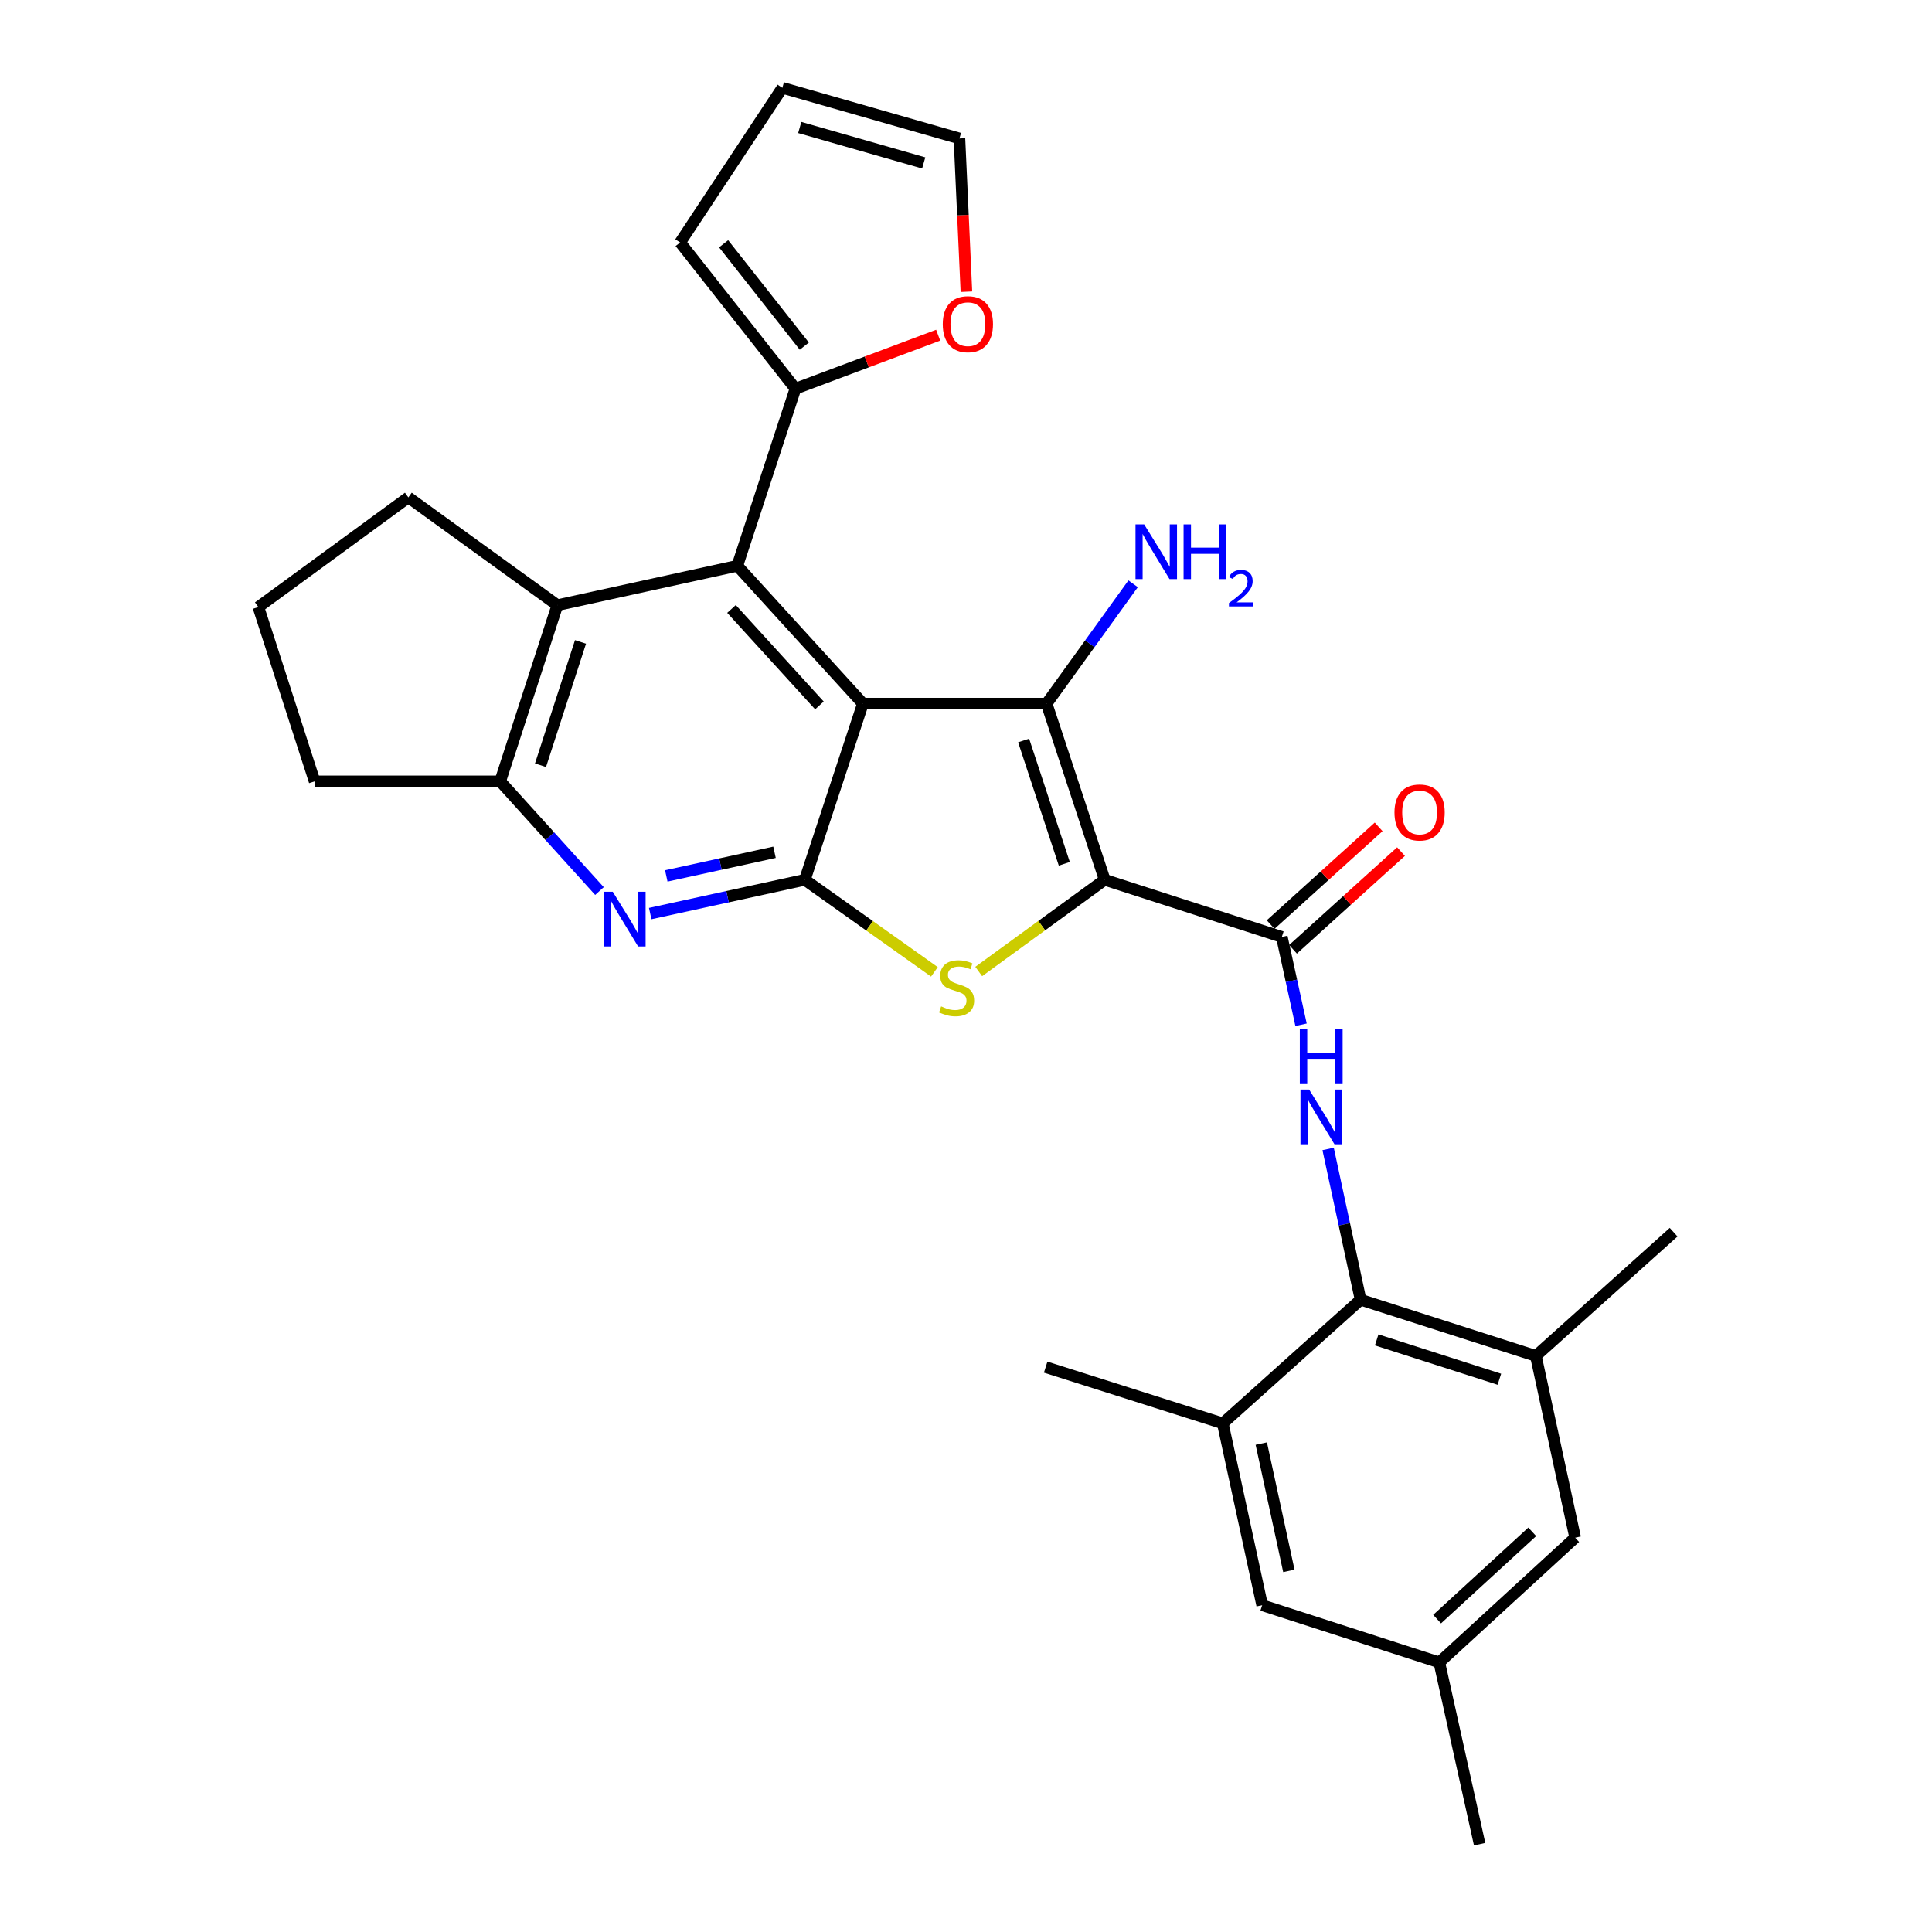 <?xml version='1.0' encoding='iso-8859-1'?>
<svg version='1.1' baseProfile='full'
              xmlns='http://www.w3.org/2000/svg'
                      xmlns:rdkit='http://www.rdkit.org/xml'
                      xmlns:xlink='http://www.w3.org/1999/xlink'
                  xml:space='preserve'
width='1000px' height='1000px' viewBox='0 0 1000 1000'>
<!-- END OF HEADER -->
<rect style='opacity:1.0;fill:#FFFFFF;stroke:none' width='1000' height='1000' x='0' y='0'> </rect>
<path class='bond-1' d='M 571.787,455.384 L 541.72,364.195' style='fill:none;fill-rule:evenodd;stroke:#000000;stroke-width:6px;stroke-linecap:butt;stroke-linejoin:miter;stroke-opacity:1' />
<path class='bond-1' d='M 550.882,447.111 L 529.835,383.279' style='fill:none;fill-rule:evenodd;stroke:#000000;stroke-width:6px;stroke-linecap:butt;stroke-linejoin:miter;stroke-opacity:1' />
<path class='bond-3' d='M 571.787,455.384 L 539.187,479.116' style='fill:none;fill-rule:evenodd;stroke:#000000;stroke-width:6px;stroke-linecap:butt;stroke-linejoin:miter;stroke-opacity:1' />
<path class='bond-3' d='M 539.187,479.116 L 506.588,502.847' style='fill:none;fill-rule:evenodd;stroke:#CCCC00;stroke-width:6px;stroke-linecap:butt;stroke-linejoin:miter;stroke-opacity:1' />
<path class='bond-5' d='M 571.787,455.384 L 663.475,484.962' style='fill:none;fill-rule:evenodd;stroke:#000000;stroke-width:6px;stroke-linecap:butt;stroke-linejoin:miter;stroke-opacity:1' />
<path class='bond-0' d='M 446.646,364.195 L 541.72,364.195' style='fill:none;fill-rule:evenodd;stroke:#000000;stroke-width:6px;stroke-linecap:butt;stroke-linejoin:miter;stroke-opacity:1' />
<path class='bond-4' d='M 446.646,364.195 L 381.631,292.858' style='fill:none;fill-rule:evenodd;stroke:#000000;stroke-width:6px;stroke-linecap:butt;stroke-linejoin:miter;stroke-opacity:1' />
<path class='bond-4' d='M 424.135,365.123 L 378.624,315.188' style='fill:none;fill-rule:evenodd;stroke:#000000;stroke-width:6px;stroke-linecap:butt;stroke-linejoin:miter;stroke-opacity:1' />
<path class='bond-29' d='M 446.646,364.195 L 416.579,455.384' style='fill:none;fill-rule:evenodd;stroke:#000000;stroke-width:6px;stroke-linecap:butt;stroke-linejoin:miter;stroke-opacity:1' />
<path class='bond-18' d='M 541.72,364.195 L 564.112,333.179' style='fill:none;fill-rule:evenodd;stroke:#000000;stroke-width:6px;stroke-linecap:butt;stroke-linejoin:miter;stroke-opacity:1' />
<path class='bond-18' d='M 564.112,333.179 L 586.505,302.163' style='fill:none;fill-rule:evenodd;stroke:#0000FF;stroke-width:6px;stroke-linecap:butt;stroke-linejoin:miter;stroke-opacity:1' />
<path class='bond-2' d='M 416.579,455.384 L 450.114,479.203' style='fill:none;fill-rule:evenodd;stroke:#000000;stroke-width:6px;stroke-linecap:butt;stroke-linejoin:miter;stroke-opacity:1' />
<path class='bond-2' d='M 450.114,479.203 L 483.649,503.022' style='fill:none;fill-rule:evenodd;stroke:#CCCC00;stroke-width:6px;stroke-linecap:butt;stroke-linejoin:miter;stroke-opacity:1' />
<path class='bond-6' d='M 416.579,455.384 L 376.564,464.126' style='fill:none;fill-rule:evenodd;stroke:#000000;stroke-width:6px;stroke-linecap:butt;stroke-linejoin:miter;stroke-opacity:1' />
<path class='bond-6' d='M 376.564,464.126 L 336.548,472.868' style='fill:none;fill-rule:evenodd;stroke:#0000FF;stroke-width:6px;stroke-linecap:butt;stroke-linejoin:miter;stroke-opacity:1' />
<path class='bond-6' d='M 400.89,441.141 L 372.879,447.26' style='fill:none;fill-rule:evenodd;stroke:#000000;stroke-width:6px;stroke-linecap:butt;stroke-linejoin:miter;stroke-opacity:1' />
<path class='bond-6' d='M 372.879,447.26 L 344.868,453.38' style='fill:none;fill-rule:evenodd;stroke:#0000FF;stroke-width:6px;stroke-linecap:butt;stroke-linejoin:miter;stroke-opacity:1' />
<path class='bond-9' d='M 381.631,292.858 L 288.485,313.239' style='fill:none;fill-rule:evenodd;stroke:#000000;stroke-width:6px;stroke-linecap:butt;stroke-linejoin:miter;stroke-opacity:1' />
<path class='bond-11' d='M 381.631,292.858 L 411.707,201.199' style='fill:none;fill-rule:evenodd;stroke:#000000;stroke-width:6px;stroke-linecap:butt;stroke-linejoin:miter;stroke-opacity:1' />
<path class='bond-7' d='M 663.475,484.962 L 668.449,507.687' style='fill:none;fill-rule:evenodd;stroke:#000000;stroke-width:6px;stroke-linecap:butt;stroke-linejoin:miter;stroke-opacity:1' />
<path class='bond-7' d='M 668.449,507.687 L 673.424,530.412' style='fill:none;fill-rule:evenodd;stroke:#0000FF;stroke-width:6px;stroke-linecap:butt;stroke-linejoin:miter;stroke-opacity:1' />
<path class='bond-15' d='M 669.266,491.363 L 697.217,466.076' style='fill:none;fill-rule:evenodd;stroke:#000000;stroke-width:6px;stroke-linecap:butt;stroke-linejoin:miter;stroke-opacity:1' />
<path class='bond-15' d='M 697.217,466.076 L 725.169,440.79' style='fill:none;fill-rule:evenodd;stroke:#FF0000;stroke-width:6px;stroke-linecap:butt;stroke-linejoin:miter;stroke-opacity:1' />
<path class='bond-15' d='M 657.684,478.561 L 685.636,453.274' style='fill:none;fill-rule:evenodd;stroke:#000000;stroke-width:6px;stroke-linecap:butt;stroke-linejoin:miter;stroke-opacity:1' />
<path class='bond-15' d='M 685.636,453.274 L 713.588,427.988' style='fill:none;fill-rule:evenodd;stroke:#FF0000;stroke-width:6px;stroke-linecap:butt;stroke-linejoin:miter;stroke-opacity:1' />
<path class='bond-10' d='M 310.28,461.208 L 284.594,432.818' style='fill:none;fill-rule:evenodd;stroke:#0000FF;stroke-width:6px;stroke-linecap:butt;stroke-linejoin:miter;stroke-opacity:1' />
<path class='bond-10' d='M 284.594,432.818 L 258.907,404.428' style='fill:none;fill-rule:evenodd;stroke:#000000;stroke-width:6px;stroke-linecap:butt;stroke-linejoin:miter;stroke-opacity:1' />
<path class='bond-8' d='M 687.434,594.687 L 695.835,633.709' style='fill:none;fill-rule:evenodd;stroke:#0000FF;stroke-width:6px;stroke-linecap:butt;stroke-linejoin:miter;stroke-opacity:1' />
<path class='bond-8' d='M 695.835,633.709 L 704.236,672.73' style='fill:none;fill-rule:evenodd;stroke:#000000;stroke-width:6px;stroke-linecap:butt;stroke-linejoin:miter;stroke-opacity:1' />
<path class='bond-12' d='M 704.236,672.73 L 794.955,701.828' style='fill:none;fill-rule:evenodd;stroke:#000000;stroke-width:6px;stroke-linecap:butt;stroke-linejoin:miter;stroke-opacity:1' />
<path class='bond-12' d='M 712.571,693.533 L 776.074,713.902' style='fill:none;fill-rule:evenodd;stroke:#000000;stroke-width:6px;stroke-linecap:butt;stroke-linejoin:miter;stroke-opacity:1' />
<path class='bond-13' d='M 704.236,672.73 L 632.909,736.729' style='fill:none;fill-rule:evenodd;stroke:#000000;stroke-width:6px;stroke-linecap:butt;stroke-linejoin:miter;stroke-opacity:1' />
<path class='bond-23' d='M 288.485,313.239 L 211.365,257.44' style='fill:none;fill-rule:evenodd;stroke:#000000;stroke-width:6px;stroke-linecap:butt;stroke-linejoin:miter;stroke-opacity:1' />
<path class='bond-30' d='M 288.485,313.239 L 258.907,404.428' style='fill:none;fill-rule:evenodd;stroke:#000000;stroke-width:6px;stroke-linecap:butt;stroke-linejoin:miter;stroke-opacity:1' />
<path class='bond-30' d='M 300.469,332.243 L 279.765,396.076' style='fill:none;fill-rule:evenodd;stroke:#000000;stroke-width:6px;stroke-linecap:butt;stroke-linejoin:miter;stroke-opacity:1' />
<path class='bond-24' d='M 258.907,404.428 L 162.846,404.428' style='fill:none;fill-rule:evenodd;stroke:#000000;stroke-width:6px;stroke-linecap:butt;stroke-linejoin:miter;stroke-opacity:1' />
<path class='bond-14' d='M 411.707,201.199 L 448.651,187.343' style='fill:none;fill-rule:evenodd;stroke:#000000;stroke-width:6px;stroke-linecap:butt;stroke-linejoin:miter;stroke-opacity:1' />
<path class='bond-14' d='M 448.651,187.343 L 485.595,173.487' style='fill:none;fill-rule:evenodd;stroke:#FF0000;stroke-width:6px;stroke-linecap:butt;stroke-linejoin:miter;stroke-opacity:1' />
<path class='bond-19' d='M 411.707,201.199 L 352.033,125.509' style='fill:none;fill-rule:evenodd;stroke:#000000;stroke-width:6px;stroke-linecap:butt;stroke-linejoin:miter;stroke-opacity:1' />
<path class='bond-19' d='M 416.313,179.158 L 374.541,126.174' style='fill:none;fill-rule:evenodd;stroke:#000000;stroke-width:6px;stroke-linecap:butt;stroke-linejoin:miter;stroke-opacity:1' />
<path class='bond-16' d='M 794.955,701.828 L 815.307,795.904' style='fill:none;fill-rule:evenodd;stroke:#000000;stroke-width:6px;stroke-linecap:butt;stroke-linejoin:miter;stroke-opacity:1' />
<path class='bond-26' d='M 794.955,701.828 L 866.262,637.781' style='fill:none;fill-rule:evenodd;stroke:#000000;stroke-width:6px;stroke-linecap:butt;stroke-linejoin:miter;stroke-opacity:1' />
<path class='bond-17' d='M 632.909,736.729 L 653.299,830.853' style='fill:none;fill-rule:evenodd;stroke:#000000;stroke-width:6px;stroke-linecap:butt;stroke-linejoin:miter;stroke-opacity:1' />
<path class='bond-17' d='M 652.84,747.193 L 667.113,813.08' style='fill:none;fill-rule:evenodd;stroke:#000000;stroke-width:6px;stroke-linecap:butt;stroke-linejoin:miter;stroke-opacity:1' />
<path class='bond-25' d='M 632.909,736.729 L 541.24,707.631' style='fill:none;fill-rule:evenodd;stroke:#000000;stroke-width:6px;stroke-linecap:butt;stroke-linejoin:miter;stroke-opacity:1' />
<path class='bond-20' d='M 500.217,150.994 L 498.411,111.33' style='fill:none;fill-rule:evenodd;stroke:#FF0000;stroke-width:6px;stroke-linecap:butt;stroke-linejoin:miter;stroke-opacity:1' />
<path class='bond-20' d='M 498.411,111.33 L 496.605,71.666' style='fill:none;fill-rule:evenodd;stroke:#000000;stroke-width:6px;stroke-linecap:butt;stroke-linejoin:miter;stroke-opacity:1' />
<path class='bond-31' d='M 815.307,795.904 L 744.968,860.45' style='fill:none;fill-rule:evenodd;stroke:#000000;stroke-width:6px;stroke-linecap:butt;stroke-linejoin:miter;stroke-opacity:1' />
<path class='bond-31' d='M 793.084,792.867 L 743.846,838.049' style='fill:none;fill-rule:evenodd;stroke:#000000;stroke-width:6px;stroke-linecap:butt;stroke-linejoin:miter;stroke-opacity:1' />
<path class='bond-21' d='M 653.299,830.853 L 744.968,860.45' style='fill:none;fill-rule:evenodd;stroke:#000000;stroke-width:6px;stroke-linecap:butt;stroke-linejoin:miter;stroke-opacity:1' />
<path class='bond-22' d='M 352.033,125.509 L 404.946,45.455' style='fill:none;fill-rule:evenodd;stroke:#000000;stroke-width:6px;stroke-linecap:butt;stroke-linejoin:miter;stroke-opacity:1' />
<path class='bond-33' d='M 496.605,71.666 L 404.946,45.455' style='fill:none;fill-rule:evenodd;stroke:#000000;stroke-width:6px;stroke-linecap:butt;stroke-linejoin:miter;stroke-opacity:1' />
<path class='bond-33' d='M 478.109,84.332 L 413.948,65.984' style='fill:none;fill-rule:evenodd;stroke:#000000;stroke-width:6px;stroke-linecap:butt;stroke-linejoin:miter;stroke-opacity:1' />
<path class='bond-28' d='M 744.968,860.45 L 765.847,954.545' style='fill:none;fill-rule:evenodd;stroke:#000000;stroke-width:6px;stroke-linecap:butt;stroke-linejoin:miter;stroke-opacity:1' />
<path class='bond-32' d='M 211.365,257.44 L 133.738,314.207' style='fill:none;fill-rule:evenodd;stroke:#000000;stroke-width:6px;stroke-linecap:butt;stroke-linejoin:miter;stroke-opacity:1' />
<path class='bond-27' d='M 162.846,404.428 L 133.738,314.207' style='fill:none;fill-rule:evenodd;stroke:#000000;stroke-width:6px;stroke-linecap:butt;stroke-linejoin:miter;stroke-opacity:1' />
<path  class='atom-4' d='M 487.137 520.903
Q 487.457 521.023, 488.777 521.583
Q 490.097 522.143, 491.537 522.503
Q 493.017 522.823, 494.457 522.823
Q 497.137 522.823, 498.697 521.543
Q 500.257 520.223, 500.257 517.943
Q 500.257 516.383, 499.457 515.423
Q 498.697 514.463, 497.497 513.943
Q 496.297 513.423, 494.297 512.823
Q 491.777 512.063, 490.257 511.343
Q 488.777 510.623, 487.697 509.103
Q 486.657 507.583, 486.657 505.023
Q 486.657 501.463, 489.057 499.263
Q 491.497 497.063, 496.297 497.063
Q 499.577 497.063, 503.297 498.623
L 502.377 501.703
Q 498.977 500.303, 496.417 500.303
Q 493.657 500.303, 492.137 501.463
Q 490.617 502.583, 490.657 504.543
Q 490.657 506.063, 491.417 506.983
Q 492.217 507.903, 493.337 508.423
Q 494.497 508.943, 496.417 509.543
Q 498.977 510.343, 500.497 511.143
Q 502.017 511.943, 503.097 513.583
Q 504.217 515.183, 504.217 517.943
Q 504.217 521.863, 501.577 523.983
Q 498.977 526.063, 494.617 526.063
Q 492.097 526.063, 490.177 525.503
Q 488.297 524.983, 486.057 524.063
L 487.137 520.903
' fill='#CCCC00'/>
<path  class='atom-7' d='M 317.164 461.575
L 326.444 476.575
Q 327.364 478.055, 328.844 480.735
Q 330.324 483.415, 330.404 483.575
L 330.404 461.575
L 334.164 461.575
L 334.164 489.895
L 330.284 489.895
L 320.324 473.495
Q 319.164 471.575, 317.924 469.375
Q 316.724 467.175, 316.364 466.495
L 316.364 489.895
L 312.684 489.895
L 312.684 461.575
L 317.164 461.575
' fill='#0000FF'/>
<path  class='atom-8' d='M 677.605 563.947
L 686.885 578.947
Q 687.805 580.427, 689.285 583.107
Q 690.765 585.787, 690.845 585.947
L 690.845 563.947
L 694.605 563.947
L 694.605 592.267
L 690.725 592.267
L 680.765 575.867
Q 679.605 573.947, 678.365 571.747
Q 677.165 569.547, 676.805 568.867
L 676.805 592.267
L 673.125 592.267
L 673.125 563.947
L 677.605 563.947
' fill='#0000FF'/>
<path  class='atom-8' d='M 672.785 532.795
L 676.625 532.795
L 676.625 544.835
L 691.105 544.835
L 691.105 532.795
L 694.945 532.795
L 694.945 561.115
L 691.105 561.115
L 691.105 548.035
L 676.625 548.035
L 676.625 561.115
L 672.785 561.115
L 672.785 532.795
' fill='#0000FF'/>
<path  class='atom-15' d='M 487.978 167.798
Q 487.978 160.998, 491.338 157.198
Q 494.698 153.398, 500.978 153.398
Q 507.258 153.398, 510.618 157.198
Q 513.978 160.998, 513.978 167.798
Q 513.978 174.678, 510.578 178.598
Q 507.178 182.478, 500.978 182.478
Q 494.738 182.478, 491.338 178.598
Q 487.978 174.718, 487.978 167.798
M 500.978 179.278
Q 505.298 179.278, 507.618 176.398
Q 509.978 173.478, 509.978 167.798
Q 509.978 162.238, 507.618 159.438
Q 505.298 156.598, 500.978 156.598
Q 496.658 156.598, 494.298 159.398
Q 491.978 162.198, 491.978 167.798
Q 491.978 173.518, 494.298 176.398
Q 496.658 179.278, 500.978 179.278
' fill='#FF0000'/>
<path  class='atom-16' d='M 721.782 420.534
Q 721.782 413.734, 725.142 409.934
Q 728.502 406.134, 734.782 406.134
Q 741.062 406.134, 744.422 409.934
Q 747.782 413.734, 747.782 420.534
Q 747.782 427.414, 744.382 431.334
Q 740.982 435.214, 734.782 435.214
Q 728.542 435.214, 725.142 431.334
Q 721.782 427.454, 721.782 420.534
M 734.782 432.014
Q 739.102 432.014, 741.422 429.134
Q 743.782 426.214, 743.782 420.534
Q 743.782 414.974, 741.422 412.174
Q 739.102 409.334, 734.782 409.334
Q 730.462 409.334, 728.102 412.134
Q 725.782 414.934, 725.782 420.534
Q 725.782 426.254, 728.102 429.134
Q 730.462 432.014, 734.782 432.014
' fill='#FF0000'/>
<path  class='atom-19' d='M 592.218 271.419
L 601.498 286.419
Q 602.418 287.899, 603.898 290.579
Q 605.378 293.259, 605.458 293.419
L 605.458 271.419
L 609.218 271.419
L 609.218 299.739
L 605.338 299.739
L 595.378 283.339
Q 594.218 281.419, 592.978 279.219
Q 591.778 277.019, 591.418 276.339
L 591.418 299.739
L 587.738 299.739
L 587.738 271.419
L 592.218 271.419
' fill='#0000FF'/>
<path  class='atom-19' d='M 612.618 271.419
L 616.458 271.419
L 616.458 283.459
L 630.938 283.459
L 630.938 271.419
L 634.778 271.419
L 634.778 299.739
L 630.938 299.739
L 630.938 286.659
L 616.458 286.659
L 616.458 299.739
L 612.618 299.739
L 612.618 271.419
' fill='#0000FF'/>
<path  class='atom-19' d='M 636.151 298.745
Q 636.837 296.977, 638.474 296
Q 640.111 294.997, 642.381 294.997
Q 645.206 294.997, 646.79 296.528
Q 648.374 298.059, 648.374 300.778
Q 648.374 303.55, 646.315 306.137
Q 644.282 308.725, 640.058 311.787
L 648.691 311.787
L 648.691 313.899
L 636.098 313.899
L 636.098 312.13
Q 639.583 309.649, 641.642 307.801
Q 643.728 305.953, 644.731 304.289
Q 645.734 302.626, 645.734 300.91
Q 645.734 299.115, 644.837 298.112
Q 643.939 297.109, 642.381 297.109
Q 640.877 297.109, 639.873 297.716
Q 638.87 298.323, 638.157 299.669
L 636.151 298.745
' fill='#0000FF'/>
</svg>
